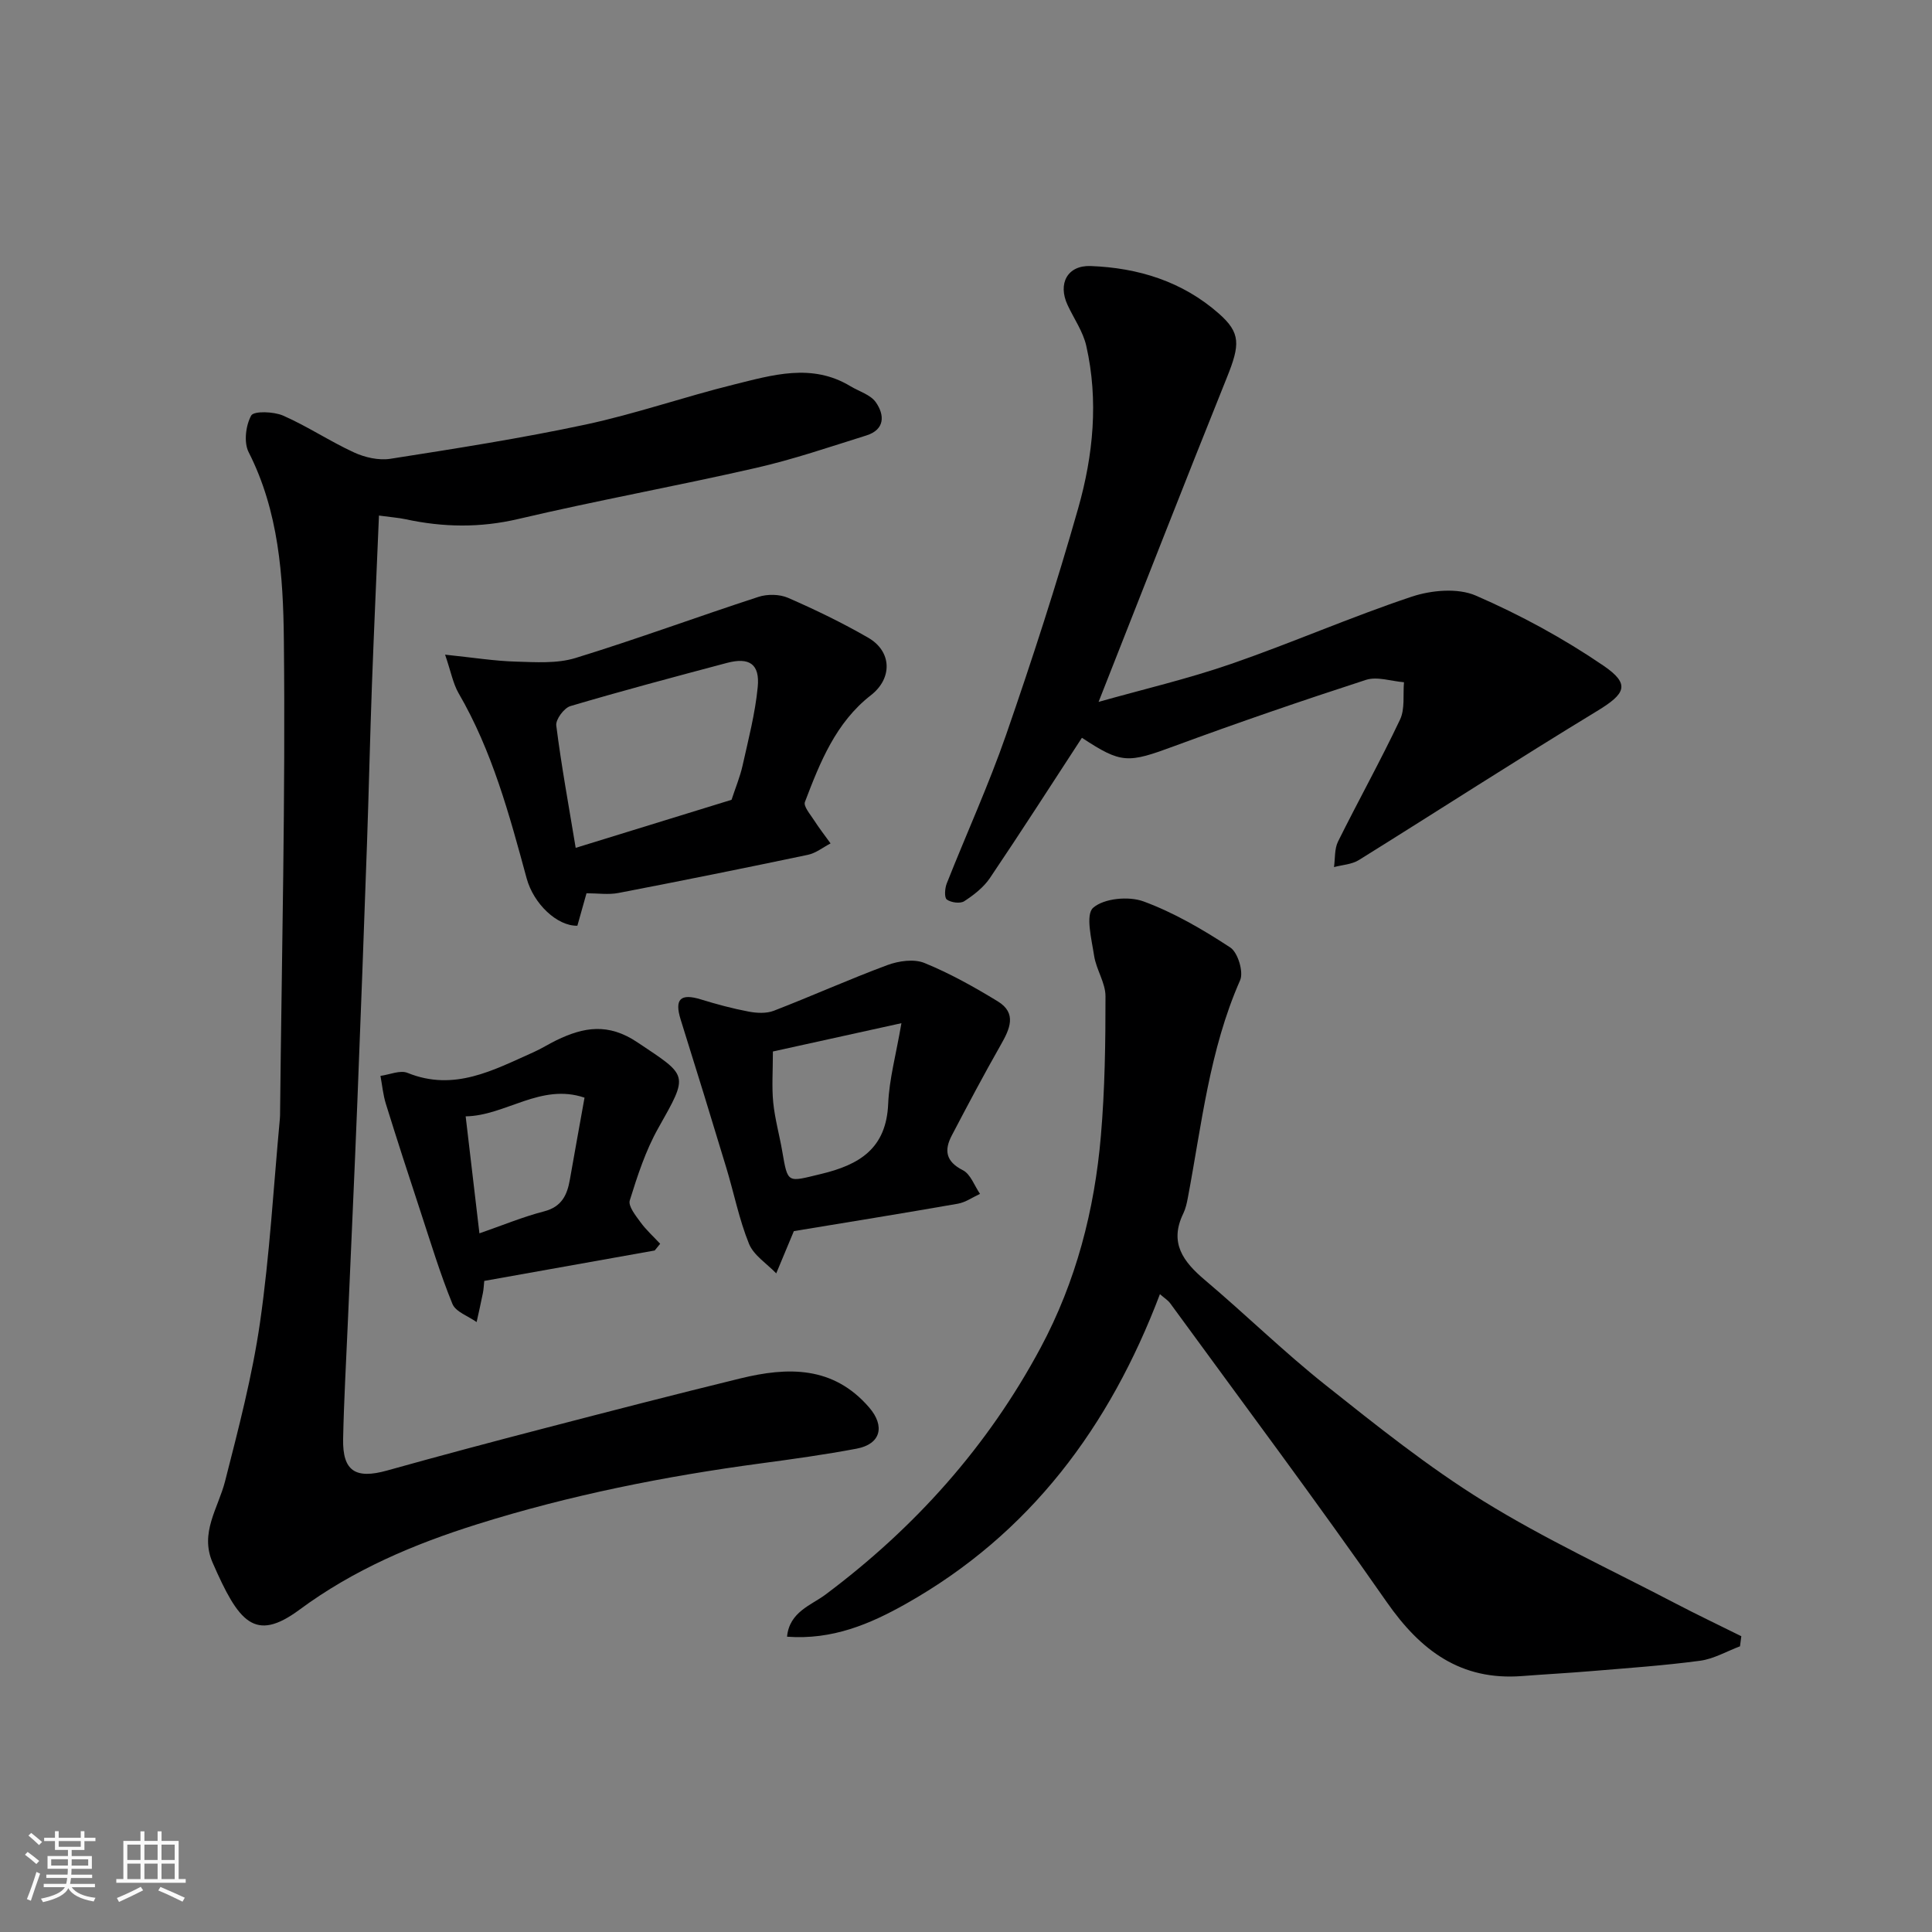 <svg enable-background="new 0 0 400 400" viewBox="0 0 400 400" xmlns="http://www.w3.org/2000/svg"><rect x="0" y="0" width="400" height="400" fill="#808080" stroke="none"/><path d="m5.17 384 .55-.58c.85.61 1.65 1.24 2.4 1.87l-.59.64c-.83-.73-1.62-1.38-2.36-1.93m1.22 9.53-.82-.34c.71-1.76 1.37-3.64 1.98-5.63.24.13.5.25.76.36-.6 1.67-1.24 3.54-1.92 5.61m-.5-13.5.57-.54c.56.44 1.31 1.06 2.26 1.87l-.64.64c-.68-.66-1.41-1.32-2.19-1.97m3.25.46h2.24v-1.36h.77v1.36h4.57v-1.36h.76v1.36h2.28v.69h-2.28v1.84h-2.64v1.26h4.18v2.64h-4.21c0 .45-.02.86-.05 1.21h4.32v.69h-4.38c-.04.34-.1.75-.19 1.22h5.15v.69h-4.82c.87 1.19 2.51 1.92 4.93 2.19-.17.31-.3.57-.37.76-2.77-.49-4.52-1.41-5.26-2.76-.56 1.26-2.3 2.23-5.24 2.9-.12-.24-.26-.48-.43-.72 2.73-.55 4.38-1.34 4.96-2.38h-4.38v-.69h4.65c.1-.38.17-.79.21-1.22h-4.32v-.69h4.4c.03-.34.05-.75.05-1.21h-4.2v-2.64h4.23v-1.26h-2.69v-1.84h-2.24zm1.46 4.46v1.29h3.45c.01-.4.02-.57.01-.53v-.32-.45h-3.46zm1.55-2.59h4.57v-1.19h-4.57zm6.11 2.59h-3.42v.77c-.01.19-.01.37-.02.53h3.44z" fill="#fafafa"/><path d="m32.63 379.16h.82v1.98h3.54v7.89h1.46v.78h-14.37v-.78h1.46v-7.89h3.54v-1.98h.82v1.98h2.73zm-3.49 11.48.5.73c-1.61.82-3.28 1.63-5 2.41-.13-.27-.28-.55-.44-.82 1.75-.72 3.4-1.49 4.94-2.32m-2.78-5.55h2.73v-3.18h-2.73zm0 3.95h2.73v-3.2h-2.73zm3.54-3.95h2.73v-3.18h-2.73zm0 3.95h2.73v-3.2h-2.73zm7.89 4.68c-1.84-.92-3.51-1.7-5.02-2.32l.45-.73c1.89.8 3.57 1.55 5.04 2.23zm-1.62-11.81h-2.73v3.18h2.73zm-2.73 7.13h2.73v-3.2h-2.73z" fill="#fafafa"/><g fill="#000001"><path d="m78.46 106.74c-.51 12.2-1.03 23.55-1.45 34.9-.4 10.93-.64 21.86-1.02 32.79-.63 17.87-1.29 35.73-2 53.6-.61 15.37-1.33 30.73-1.99 46.1-.34 7.93-.8 15.86-.96 23.8-.13 6.65 2.56 8.35 9.09 6.53 10.8-3.02 21.64-5.91 32.5-8.73 13.53-3.52 27.06-7.02 40.64-10.34 9.82-2.4 19.22-2.63 26.68 6.01 3.32 3.85 2.44 7.58-2.6 8.53-6.57 1.24-13.21 2.16-19.84 3.05-19.9 2.67-39.52 6.57-58.71 12.6-13.15 4.13-25.58 9.4-36.81 17.7-9.27 6.85-12.59 2.56-17.97-9.75-2.71-6.2 1.16-11.28 2.58-16.86 2.77-10.86 5.63-21.77 7.23-32.84 2.01-13.96 2.8-28.11 4.11-42.17.05-.5.05-1 .05-1.5.34-32.59 1.13-65.19.78-97.77-.14-13.12-1.05-26.5-7.29-38.77-1.03-2.02-.61-5.53.53-7.59.54-.97 4.65-.84 6.61.02 5.04 2.21 9.67 5.32 14.67 7.62 2.26 1.04 5.12 1.69 7.52 1.32 13.53-2.12 27.09-4.24 40.48-7.1 10.31-2.21 20.34-5.72 30.6-8.26 8.01-1.98 16.19-4.51 24.18.33 1.79 1.08 4.15 1.75 5.25 3.31 1.85 2.63 1.94 5.67-1.96 6.89-7.58 2.37-15.13 4.96-22.86 6.72-16.35 3.74-32.87 6.73-49.19 10.57-7.92 1.86-15.56 1.73-23.35.05-1.4-.3-2.86-.4-5.5-.76z"/><path d="m240.15 267.94c-10.4 27.44-26.88 49.63-52.58 64.11-7.44 4.19-15.22 7.51-24.62 6.81.48-5.13 5.02-6.53 7.92-8.69 18.57-13.88 33.65-30.73 44.59-51.16 7.33-13.69 11.16-28.5 12.47-43.88.82-9.58.96-19.24.95-28.87 0-2.78-1.91-5.51-2.35-8.35-.52-3.4-1.83-8.52-.21-9.96 2.24-1.97 7.37-2.45 10.44-1.32 6.32 2.33 12.3 5.83 17.96 9.54 1.57 1.03 2.79 5.07 2.03 6.79-6.35 14.39-7.95 29.85-10.82 45.03-.21 1.11-.46 2.26-.95 3.27-2.94 6.05-.02 9.95 4.46 13.74 8.43 7.12 16.33 14.87 24.96 21.73 10.61 8.43 21.26 16.96 32.75 24.07 12.73 7.87 26.41 14.2 39.7 21.15 4.51 2.36 9.11 4.54 13.67 6.81-.09.7-.18 1.39-.27 2.09-2.75 1.03-5.43 2.61-8.27 2.99-7.48 1-15.04 1.52-22.57 2.15-4.76.4-9.53.65-14.29 1.02-12.68.97-20.99-5.25-28.01-15.32-14.55-20.88-29.82-41.27-44.82-61.84-.47-.65-1.2-1.08-2.14-1.91z"/><path d="m224 152.75c-6.32 9.68-12.56 19.42-19.03 29.01-1.31 1.95-3.34 3.53-5.34 4.83-.84.54-2.73.28-3.6-.35-.54-.39-.42-2.31-.02-3.32 4.07-10.29 8.68-20.38 12.3-30.81 5.37-15.5 10.44-31.12 14.92-46.89 3.11-10.94 4.24-22.31 1.67-33.62-.67-2.96-2.56-5.63-3.87-8.45-2.07-4.44-.03-8.25 4.78-8.07 9.86.37 18.99 3.19 26.54 9.84 4.55 4.01 4.4 6.44 1.68 13.2-8.91 22.15-17.58 44.4-26.58 67.2 9.13-2.58 18.43-4.75 27.4-7.85 12.59-4.35 24.82-9.73 37.45-13.94 4.06-1.35 9.52-1.84 13.25-.22 9.19 3.99 18.15 8.86 26.43 14.51 5.66 3.86 4.54 5.83-1.32 9.39-16.57 10.07-32.86 20.61-49.33 30.86-1.45.9-3.41.99-5.14 1.45.25-1.77.08-3.75.83-5.28 4.2-8.46 8.8-16.72 12.84-25.25 1.05-2.21.59-5.14.82-7.74-2.64-.21-5.54-1.24-7.87-.49-13.28 4.31-26.5 8.85-39.6 13.68-9.73 3.6-11 3.71-19.21-1.69z"/><path d="m92.15 135.54c5.88.61 10.26 1.32 14.65 1.44 4.13.12 8.52.43 12.36-.75 12.72-3.91 25.21-8.53 37.86-12.65 1.86-.61 4.38-.57 6.15.2 5.66 2.47 11.24 5.17 16.58 8.25 4.95 2.86 5.03 8.43.57 11.9-7.28 5.67-10.54 13.89-13.67 22.11-.34.9 1.12 2.57 1.89 3.78 1.06 1.65 2.27 3.2 3.42 4.8-1.56.81-3.03 2.01-4.69 2.36-13.05 2.74-26.13 5.38-39.23 7.9-2.07.4-4.29.06-6.61.06-.68 2.41-1.28 4.57-1.89 6.72-4.14.11-9.06-4.48-10.51-9.83-3.58-13.18-7.13-26.36-14.09-38.32-1.16-2.03-1.59-4.49-2.79-7.97zm59.31 30.05c.8-2.46 1.75-4.72 2.28-7.08 1.2-5.39 2.61-10.79 3.14-16.27.46-4.77-1.74-6.22-6.38-4.99-10.83 2.88-21.67 5.76-32.41 8.94-1.31.39-3.08 2.78-2.92 4.02 1.05 8.31 2.57 16.55 4.02 25.33 11.41-3.51 21.94-6.76 32.27-9.95z"/><path d="m164.36 254.89c-1.5 3.59-2.57 6.17-3.65 8.75-1.93-2.02-4.66-3.72-5.64-6.13-2.04-5.03-3.1-10.46-4.68-15.68-3.1-10.25-6.25-20.5-9.46-30.72-1.34-4.28-.03-5.49 4.19-4.19 3.25 1 6.54 1.89 9.88 2.52 1.68.32 3.67.42 5.2-.17 7.89-3.05 15.62-6.53 23.55-9.47 2.33-.86 5.5-1.31 7.66-.42 5.27 2.15 10.3 4.97 15.17 7.94 4 2.45 2.5 5.71.63 8.99-3.52 6.18-6.85 12.47-10.15 18.77-1.6 3.05-1.28 5.39 2.29 7.2 1.6.81 2.39 3.21 3.55 4.9-1.53.7-3 1.76-4.61 2.04-11.55 2.02-23.13 3.89-33.93 5.67zm-4.34-37.19c0 4.12-.25 7.37.07 10.57.34 3.38 1.28 6.7 1.86 10.06 1.18 6.85 1.04 6.4 7.99 4.74 8.05-1.92 13.57-5.31 13.95-14.57.21-5.05 1.61-10.06 2.74-16.66-10.18 2.24-18.82 4.15-26.61 5.86z"/><path d="m135.55 258.9c-11.69 2.09-23.38 4.17-35.29 6.3-.1.91-.12 1.72-.28 2.5-.4 2.01-.86 4.02-1.3 6.02-1.72-1.23-4.33-2.1-5.01-3.76-2.55-6.25-4.51-12.74-6.62-19.16-2.44-7.4-4.85-14.82-7.16-22.26-.58-1.87-.76-3.86-1.12-5.79 1.89-.25 4.07-1.25 5.61-.62 9.64 3.91 17.75-.57 26.03-4.26 1.64-.73 3.18-1.71 4.8-2.5 5.64-2.73 10.71-3.62 16.74.42 10.59 7.08 10.69 6.49 4.33 17.79-2.61 4.63-4.3 9.84-5.89 14.95-.37 1.18 1.22 3.15 2.22 4.52 1.18 1.62 2.7 2.98 4.07 4.46-.37.45-.75.92-1.13 1.39zm-36.29-3.55c4.81-1.67 9.02-3.42 13.39-4.55 3.66-.95 4.78-3.39 5.34-6.6.95-5.45 1.95-10.88 3.03-16.94-9.06-3.08-16.34 3.74-24.61 3.87.97 8.17 1.87 15.8 2.85 24.22z"/></g></svg>